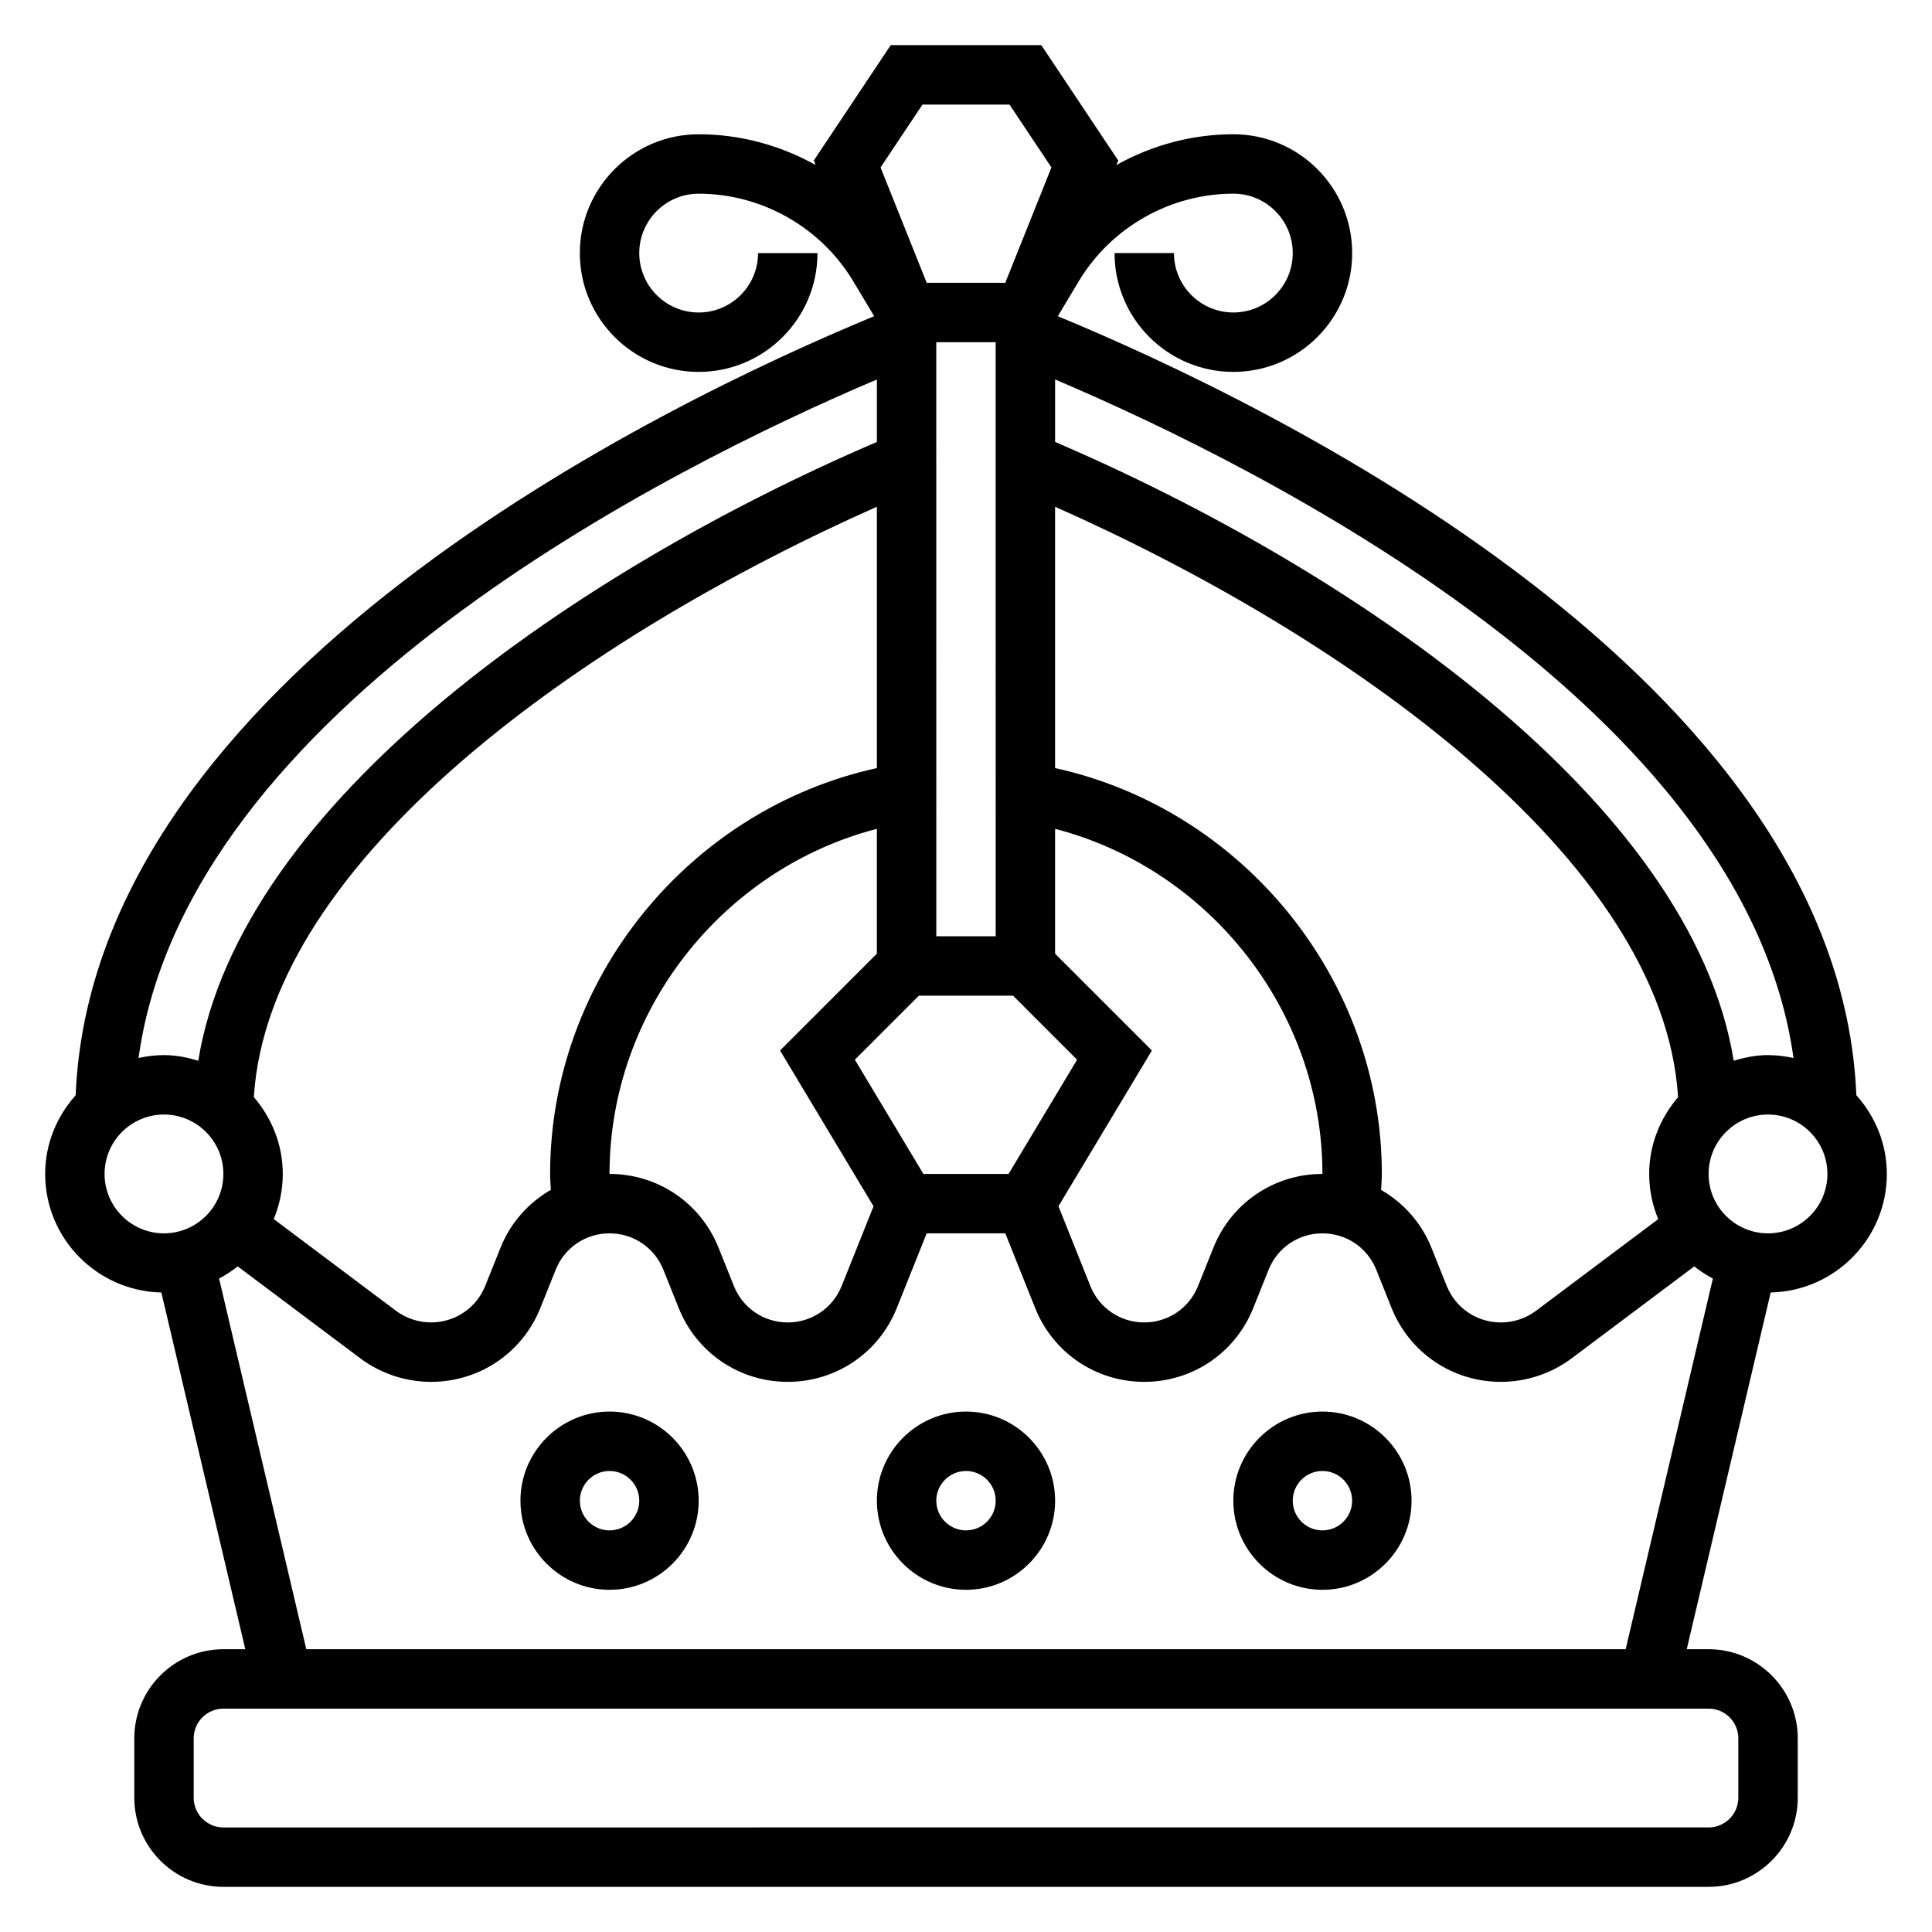 <?xml version="1.0" encoding="UTF-8"?>
<!-- Uploaded to: SVG Repo, www.svgrepo.com, Generator: SVG Repo Mixer Tools -->
<svg fill="#000000" width="800px" height="800px" version="1.1" viewBox="144 144 512 512" xmlns="http://www.w3.org/2000/svg">
 <g>
  <path d="m644.03 455.1c0-8.031-3.109-15.289-8.078-20.852-4.566-110.66-156.04-183.46-211.62-206.45l5.574-9.297c8.582-14.293 24.27-23.176 40.945-23.176 8.684 0 15.742 7.062 15.742 15.742 0 8.684-7.062 15.742-15.742 15.742-8.684 0-15.742-7.062-15.742-15.742h-15.742c0 17.367 14.121 31.488 31.488 31.488 17.367 0 31.488-14.121 31.488-31.488 0-17.367-14.121-31.488-31.488-31.488-10.988 0-21.641 2.914-30.992 8.156l0.48-1.203-20.387-30.566h-39.91l-20.379 30.566 0.48 1.203c-9.355-5.238-20.004-8.152-30.996-8.152-17.367 0-31.488 14.121-31.488 31.488 0 17.367 14.121 31.488 31.488 31.488 17.367 0 31.488-14.121 31.488-31.488h-15.742c0 8.684-7.062 15.742-15.742 15.742-8.684 0-15.742-7.062-15.742-15.742 0-8.684 7.062-15.742 15.742-15.742 16.672 0 32.363 8.879 40.941 23.176l5.574 9.289c-55.602 22.992-207.06 95.777-211.62 206.46-4.969 5.566-8.078 12.824-8.078 20.852 0 17.129 13.754 31.039 30.789 31.418l22.246 94.535h-5.801c-13.02 0-23.617 10.598-23.617 23.617v15.742c0 13.02 10.598 23.617 23.617 23.617h393.6c13.02 0 23.617-10.598 23.617-23.617v-15.742c0-13.02-10.598-23.617-23.617-23.617h-5.801l22.246-94.535c17.023-0.379 30.785-14.289 30.785-31.418zm-432.76-20.355c3.969-63.363 88.578-122.48 165.11-156.45v69.25c-49.797 10.941-86.594 55.953-86.594 107.55 0 1.426 0.133 2.816 0.188 4.227-5.894 3.41-10.676 8.676-13.336 15.344l-4.023 10.043c-2.367 5.93-8.016 9.746-14.395 9.746-3.336 0-6.637-1.102-9.305-3.102l-32.371-24.285c1.527-3.691 2.394-7.731 2.394-11.973 0-7.801-2.953-14.844-7.668-20.355zm196.6-42.621h-15.742l-0.004-157.44h15.742zm-102.34 62.977c0-43.059 29.883-80.836 70.848-91.449v33.086l-25.656 25.656 24.773 41.289-8.445 21.113c-2.356 5.871-7.961 9.664-14.289 9.664s-11.934-3.793-14.281-9.676l-4.047-10.109c-4.762-11.891-16.102-19.574-28.902-19.574zm83.176 0-18.16-30.27 16.961-16.961h24.969l16.965 16.965-18.16 30.266zm60.559-32.707-25.656-25.656v-33.086c40.965 10.621 70.848 48.391 70.848 91.449-12.801 0-24.145 7.684-28.898 19.562l-4.055 10.125c-2.344 5.879-7.949 9.672-14.277 9.672s-11.934-3.793-14.281-9.676l-8.445-21.113zm-25.656-74.855v-69.242c76.531 33.969 161.15 93.086 165.1 156.46-4.707 5.504-7.66 12.555-7.66 20.348 0 4.242 0.867 8.281 2.394 11.98l-32.371 24.277c-2.66 2-5.965 3.102-9.305 3.102-6.375 0-12.027-3.816-14.398-9.738l-4.016-10.043c-2.668-6.668-7.438-11.934-13.344-15.344 0.059-1.414 0.191-2.809 0.191-4.234 0-51.594-36.793-96.613-86.594-107.56zm188.93 123.31c-8.684 0-15.742-7.062-15.742-15.742 0-8.684 7.062-15.742 15.742-15.742 8.684 0 15.742 7.062 15.742 15.742 0.004 8.68-7.059 15.742-15.742 15.742zm6.746-46.469c-2.18-0.473-4.422-0.766-6.746-0.766-3.18 0-6.188 0.613-9.086 1.496-11.152-68.746-100.91-130.12-179.84-163.99v-16.555c54.828 23.285 182.88 87.215 195.68 179.81zm-230.82-252.67h23.066l11.109 16.664-12.227 30.566h-20.828l-12.227-30.566zm-12.082 72.855v16.555c-78.941 33.863-168.69 95.242-179.84 163.99-2.898-0.879-5.906-1.496-9.086-1.496-2.32 0-4.566 0.293-6.738 0.762 12.785-92.617 140.83-156.53 195.67-179.81zm-204.67 210.54c0-8.684 7.062-15.742 15.742-15.742 8.684 0 15.742 7.062 15.742 15.742 0 8.684-7.062 15.742-15.742 15.742-8.684 0.004-15.742-7.059-15.742-15.742zm432.96 149.57v15.742c0 4.344-3.535 7.871-7.871 7.871l-393.6 0.004c-4.336 0-7.871-3.527-7.871-7.871v-15.742c0-4.344 3.535-7.871 7.871-7.871h393.6c4.336-0.004 7.871 3.519 7.871 7.867zm-379.5-23.617-23.113-98.227c1.754-0.93 3.394-2 4.93-3.227l32.473 24.355c5.375 4.031 12.035 6.25 18.758 6.25 12.855 0 24.238-7.707 29.008-19.641l4.023-10.043c2.348-5.883 7.953-9.676 14.281-9.676s11.934 3.793 14.281 9.676l4.047 10.109c4.758 11.891 16.102 19.574 28.902 19.574s24.145-7.684 28.898-19.57l7.918-19.789h20.836l7.91 19.789c4.758 11.887 16.102 19.57 28.902 19.57s24.145-7.684 28.898-19.562l4.055-10.125c2.344-5.879 7.949-9.672 14.277-9.672 6.328 0 11.934 3.793 14.281 9.676l4.016 10.043c4.777 11.934 16.16 19.641 29.016 19.641 6.723 0 13.383-2.219 18.75-6.25l32.48-24.355c1.535 1.227 3.18 2.297 4.93 3.227l-23.113 98.227z"/>
  <path d="m494.46 518.08c-13.02 0-23.617 10.598-23.617 23.617 0 13.02 10.598 23.617 23.617 23.617 13.02 0 23.617-10.598 23.617-23.617 0-13.02-10.594-23.617-23.617-23.617zm0 31.488c-4.336 0-7.871-3.527-7.871-7.871s3.535-7.871 7.871-7.871c4.336 0 7.871 3.527 7.871 7.871 0.004 4.344-3.531 7.871-7.871 7.871z"/>
  <path d="m400 518.08c-13.02 0-23.617 10.598-23.617 23.617 0 13.02 10.598 23.617 23.617 23.617s23.617-10.598 23.617-23.617c-0.004-13.02-10.598-23.617-23.617-23.617zm0 31.488c-4.336 0-7.871-3.527-7.871-7.871s3.535-7.871 7.871-7.871 7.871 3.527 7.871 7.871-3.535 7.871-7.871 7.871z"/>
  <path d="m305.54 518.08c-13.02 0-23.617 10.598-23.617 23.617 0 13.02 10.598 23.617 23.617 23.617 13.02 0 23.617-10.598 23.617-23.617-0.004-13.02-10.598-23.617-23.617-23.617zm0 31.488c-4.336 0-7.871-3.527-7.871-7.871s3.535-7.871 7.871-7.871c4.336 0 7.871 3.527 7.871 7.871s-3.535 7.871-7.871 7.871z"/>
 </g>
</svg>